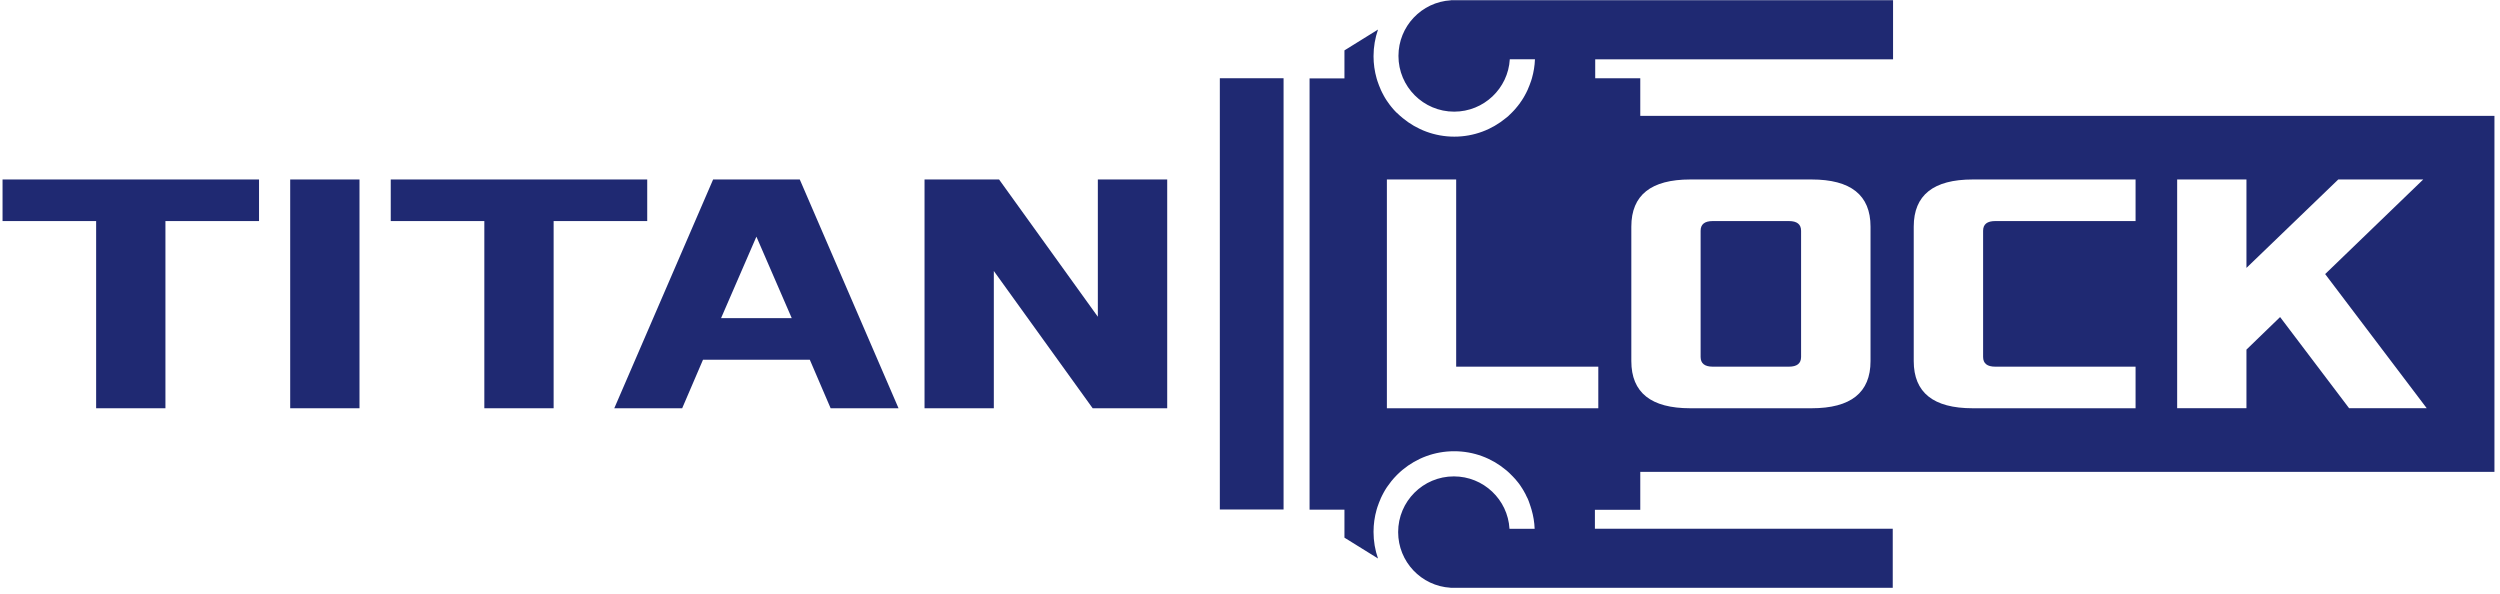 <svg width="324" height="77" viewBox="0 0 324 77" fill="none" xmlns="http://www.w3.org/2000/svg">
<path fill-rule="evenodd" clip-rule="evenodd" d="M119.82 52.91H128.8V35.12L141.61 52.91H151.27V23.26H142.28V41.05L129.48 23.26H119.82V52.91Z" fill="#1F2972"/>
<path fill-rule="evenodd" clip-rule="evenodd" d="M79.61 52.91H88.41L91.11 46.62H104.95L107.65 52.91H116.45L103.65 23.26H92.42L79.61 52.91ZM93.45 41.23L98.03 30.67L102.61 41.23H93.45Z" fill="#1F2972"/>
<path fill-rule="evenodd" clip-rule="evenodd" d="M50.64 28.65H62.77V52.91H71.75V28.65H83.88V23.26H50.64V28.65Z" fill="#1F2972"/>
<path d="M46.59 23.26H37.61V52.91H46.59V23.26Z" fill="#1F2972"/>
<path fill-rule="evenodd" clip-rule="evenodd" d="M0.33 28.65H12.46V52.91H21.44V28.65H33.57V23.26H0.33V28.65Z" fill="#1F2972"/>
<path d="M166.35 10.14H158.09V66.03H166.35V10.14Z" fill="#1F2972"/>
<path fill-rule="evenodd" clip-rule="evenodd" d="M221.97 47.52H231.85C232.88 47.52 233.42 47.11 233.42 46.26V29.91C233.42 29.06 232.88 28.65 231.85 28.65H221.97C220.94 28.65 220.4 29.05 220.4 29.91V46.26C220.4 47.11 220.94 47.52 221.97 47.52Z" fill="#1F2972"/>
<path fill-rule="evenodd" clip-rule="evenodd" d="M212.58 66.03V61.15H323.28V15.02H212.58V10.14H206.74V7.69H245.34V0.03H188.03V0.04C184.24 0.26 181.24 3.41 181.24 7.25C181.24 11.24 184.47 14.47 188.46 14.47C192.3 14.47 195.45 11.47 195.67 7.68H198.93C198.9 8.53 198.76 9.35 198.54 10.13C198.5 10.26 198.46 10.39 198.42 10.52L198.41 10.54C198.3 10.87 198.17 11.2 198.03 11.52V11.53L197.95 11.71C197.92 11.77 197.89 11.83 197.86 11.89V11.9C197.77 12.09 197.67 12.27 197.57 12.45L197.56 12.46L197.47 12.62L197.46 12.64C197.39 12.76 197.32 12.87 197.24 12.99C197.2 13.05 197.16 13.1 197.12 13.16L197.01 13.32L197 13.34L196.89 13.49L196.88 13.5L196.87 13.51L196.76 13.66L196.75 13.67C196.71 13.72 196.67 13.77 196.63 13.82C196.54 13.93 196.45 14.03 196.36 14.14C196.32 14.19 196.27 14.24 196.23 14.29L196.22 14.3C196.13 14.4 196.04 14.49 195.95 14.58L195.91 14.62L195.79 14.74L195.78 14.75L195.64 14.88L195.61 14.91L195.5 15.02L195.48 15.04C195.43 15.08 195.39 15.12 195.34 15.16L195.31 15.18L195.19 15.28L195.16 15.3C193.35 16.8 191.02 17.71 188.48 17.71C185.94 17.71 183.6 16.8 181.79 15.3L181.64 15.17C181.59 15.13 181.54 15.08 181.49 15.04L181.47 15.03L181.33 14.9L181.32 14.89C181.27 14.84 181.22 14.8 181.17 14.75L181.04 14.62L181 14.61C180.76 14.37 180.53 14.11 180.32 13.85C180.15 13.64 179.98 13.42 179.83 13.19L179.71 13.02C179.64 12.91 179.56 12.79 179.49 12.67L179.48 12.65L179.39 12.49L179.38 12.48C179.28 12.3 179.18 12.12 179.09 11.93V11.92L179 11.74L178.92 11.56V11.55C178.78 11.23 178.65 10.91 178.54 10.57L178.53 10.55C178.49 10.42 178.45 10.29 178.41 10.16C178.15 9.24 178.01 8.28 178.01 7.28C178.01 6.07 178.22 4.91 178.59 3.83L174.24 6.53V10.16H169.72V66.05H174.24V69.68L178.59 72.38C178.21 71.3 178.01 70.14 178.01 68.93C178.01 67.93 178.15 66.96 178.41 66.05C178.45 65.92 178.49 65.79 178.53 65.66L178.54 65.64C178.65 65.31 178.78 64.98 178.92 64.66V64.65L179 64.47L179.09 64.29V64.28C179.18 64.09 179.28 63.91 179.38 63.73L179.39 63.72L179.48 63.56L179.49 63.54C179.56 63.42 179.63 63.31 179.71 63.19C179.75 63.13 179.79 63.07 179.83 63.02C179.99 62.79 180.15 62.57 180.32 62.36C180.54 62.09 180.76 61.84 181 61.6L181.02 61.58L181.15 61.45C181.2 61.4 181.25 61.36 181.3 61.31L181.31 61.3L181.45 61.17L181.47 61.15L181.62 61.02L181.77 60.89C183.59 59.38 185.92 58.48 188.46 58.48C191 58.48 193.33 59.38 195.14 60.89L195.18 60.92L195.3 61.02L195.32 61.04L195.46 61.16L195.5 61.2L195.61 61.3L195.63 61.32L195.64 61.33L195.76 61.45L195.79 61.48L195.92 61.61L196.05 61.74L196.07 61.76C196.16 61.86 196.25 61.95 196.34 62.05L196.35 62.06C196.44 62.16 196.52 62.26 196.61 62.37L196.62 62.38L196.74 62.53L196.75 62.54L196.85 62.67L196.88 62.71L196.99 62.86L197 62.88L197.1 63.02L197.11 63.04L197.12 63.06C197.19 63.17 197.26 63.27 197.33 63.38V63.39L197.34 63.4L197.43 63.55L197.45 63.58L197.54 63.74V63.75L197.64 63.92L197.65 63.94L197.74 64.11V64.12L197.82 64.29L197.84 64.33L197.92 64.49L197.93 64.51L197.94 64.52L198.01 64.67L198.03 64.72L198.1 64.89V64.9L198.17 65.08V65.09L198.24 65.28V65.29C198.29 65.42 198.33 65.54 198.37 65.67L198.38 65.71C198.42 65.83 198.45 65.95 198.49 66.06C198.72 66.85 198.86 67.68 198.89 68.53H195.63C195.41 64.74 192.26 61.74 188.42 61.74C184.43 61.74 181.2 64.97 181.2 68.96C181.2 72.8 184.2 75.95 187.99 76.17V76.18H245.3V68.52H206.7V66.07H212.58V66.03ZM282.16 23.26H291.14V34.72L303.04 23.26H314.05L301.34 35.52L314.5 52.9H304.44L295.5 41.09L291.14 45.31V52.9H282.16V23.26ZM248.02 29.37C248.02 25.28 250.58 23.26 255.66 23.26H276.77V28.65H258.58C257.55 28.65 257.01 29.05 257.01 29.91V46.26C257.01 47.11 257.55 47.52 258.58 47.52H276.77V52.91H255.66C250.58 52.91 248.02 50.89 248.02 46.8V29.37ZM211.42 29.37C211.42 25.28 213.98 23.26 219.06 23.26H234.78C239.86 23.26 242.42 25.28 242.42 29.37V46.8C242.42 50.89 239.86 52.91 234.78 52.91H219.06C213.98 52.91 211.42 50.89 211.42 46.8V29.37ZM179.74 52.91V23.26H188.72V47.52H207.14V52.91H179.74Z" fill="#1F2972"/>
</svg>
